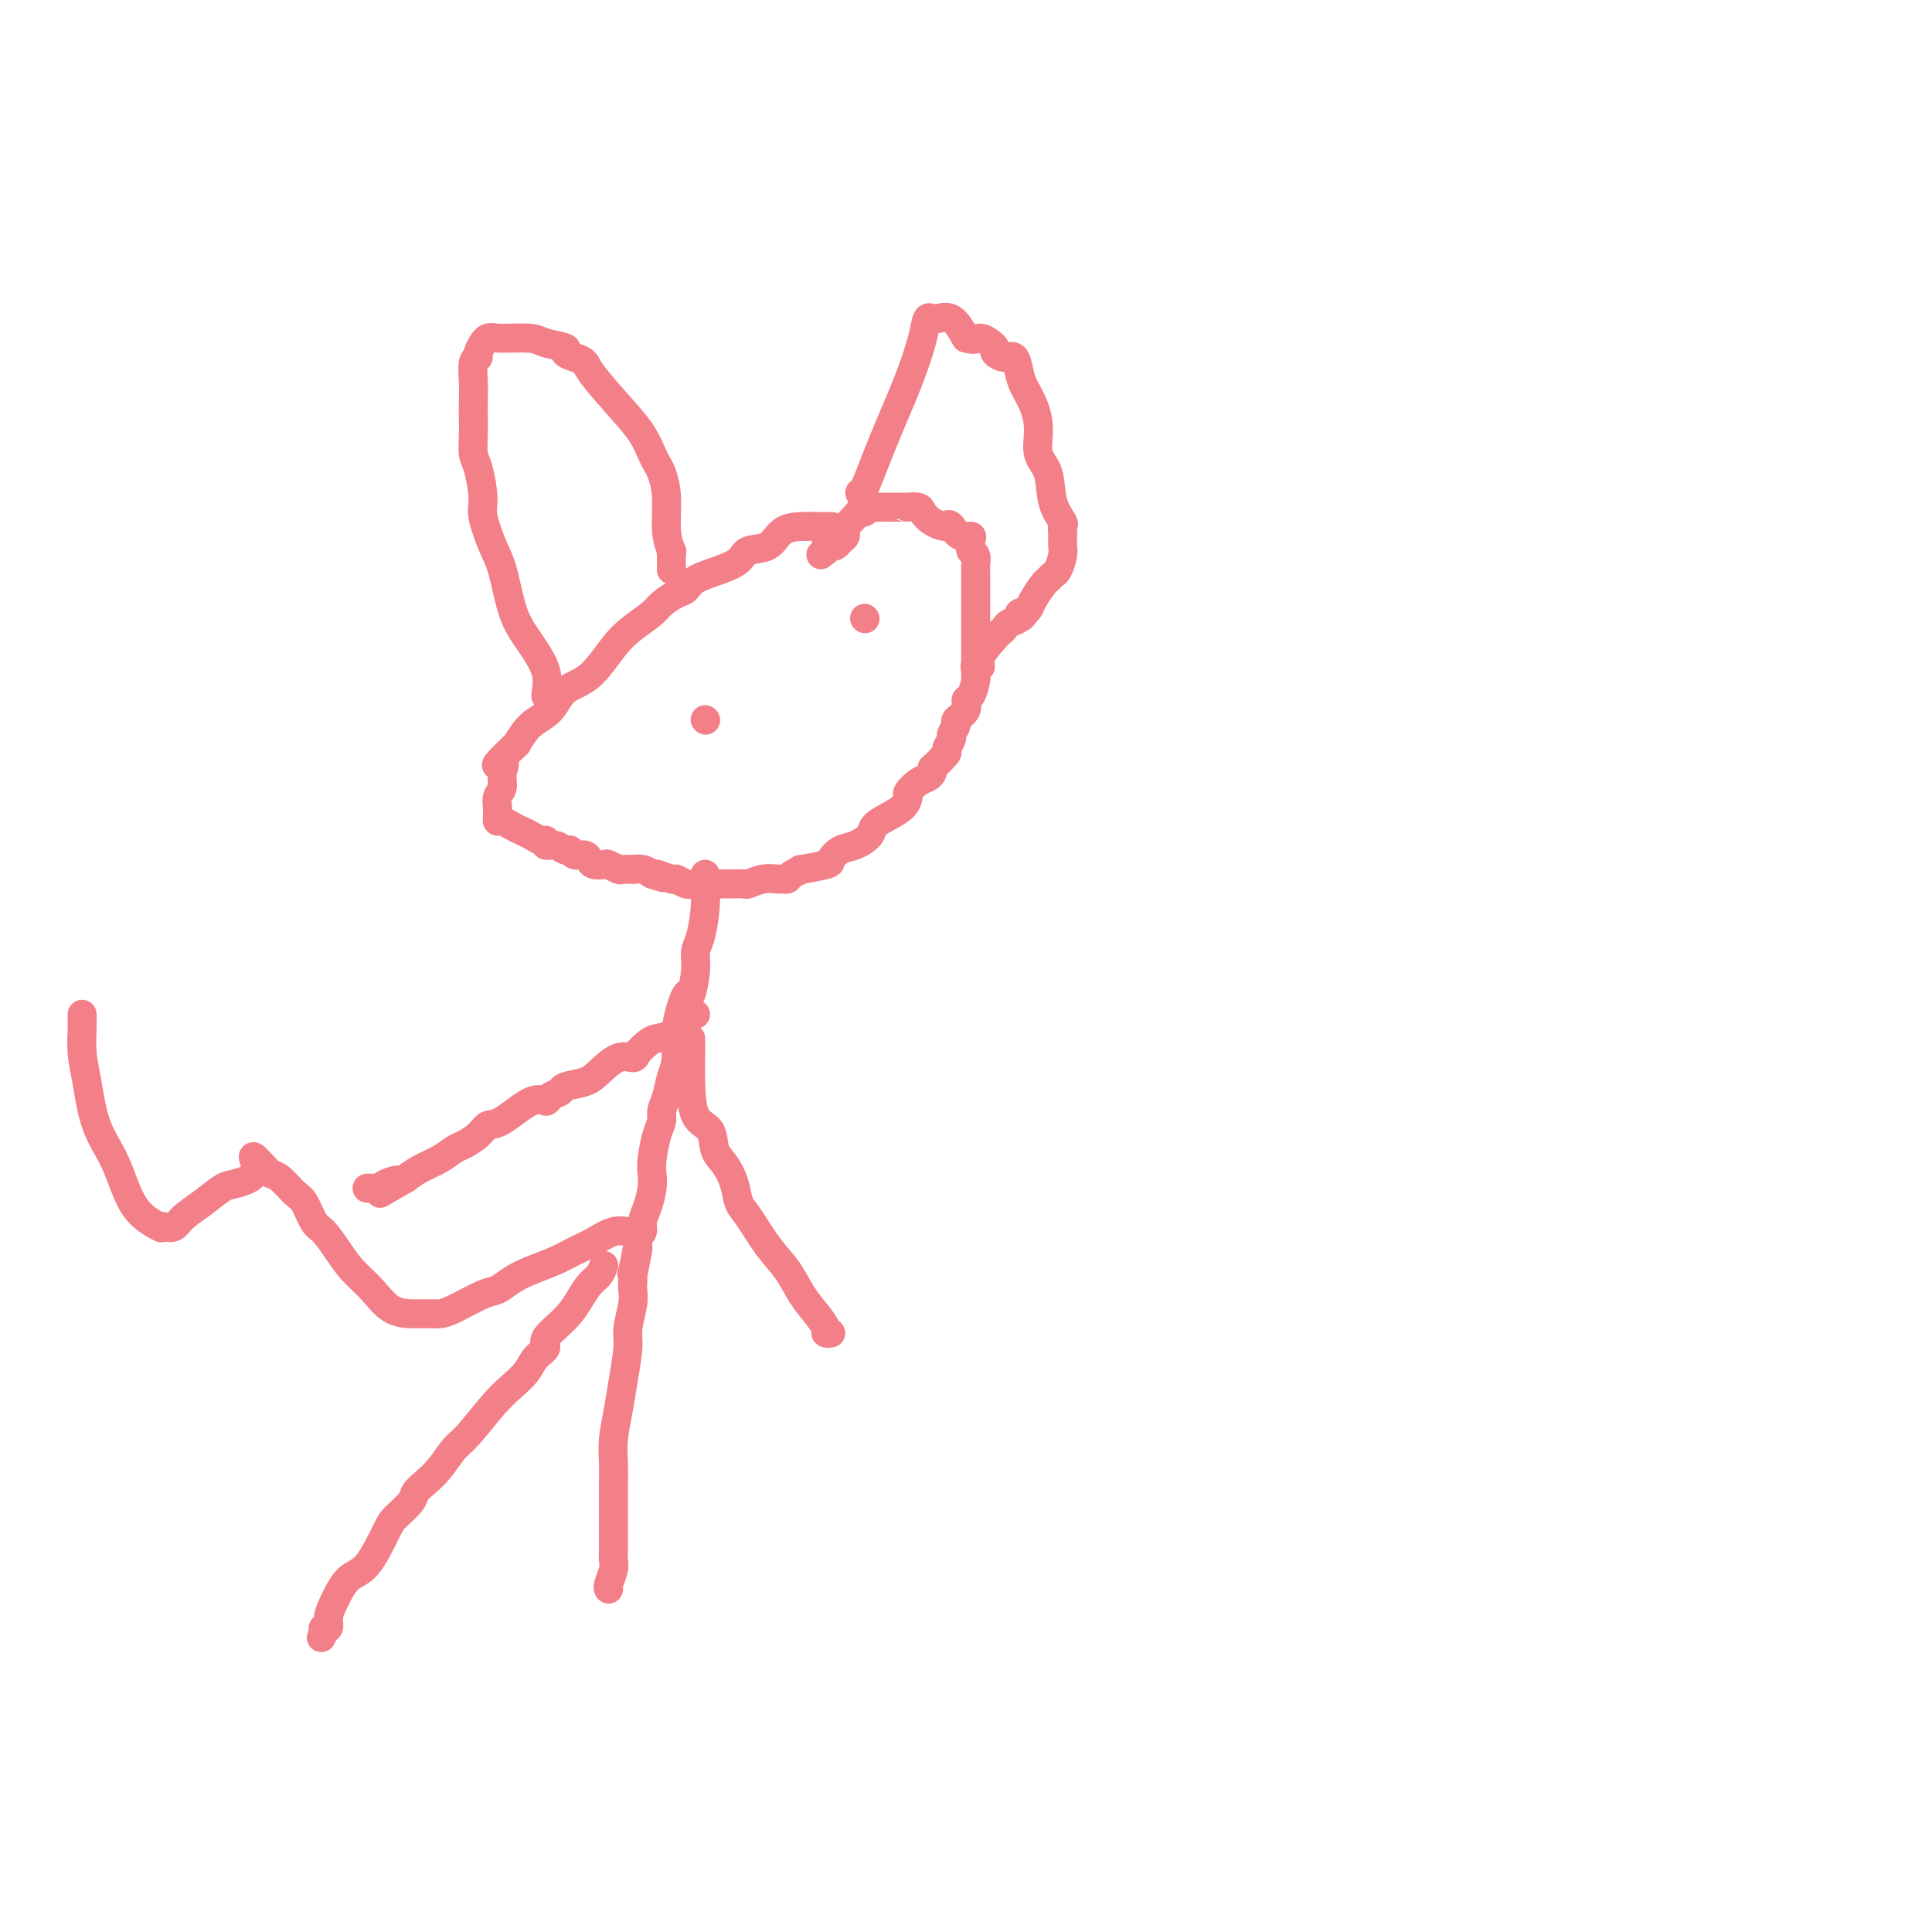 <svg viewBox='0 0 400 400' version='1.1' xmlns='http://www.w3.org/2000/svg' xmlns:xlink='http://www.w3.org/1999/xlink'><g fill='none' stroke='#F37F89' stroke-width='6' stroke-linecap='round' stroke-linejoin='round'><path d='M172,109c0.125,-0.000 0.250,-0.000 0,0c-0.250,0.000 -0.875,0.001 -1,0c-0.125,-0.001 0.250,-0.004 0,0c-0.250,0.004 -1.124,0.013 -2,0c-0.876,-0.013 -1.752,-0.050 -3,0c-1.248,0.050 -2.867,0.187 -4,1c-1.133,0.813 -1.781,2.300 -3,3c-1.219,0.700 -3.009,0.611 -4,1c-0.991,0.389 -1.185,1.255 -2,2c-0.815,0.745 -2.253,1.369 -4,2c-1.747,0.631 -3.803,1.271 -5,2c-1.197,0.729 -1.534,1.549 -2,2c-0.466,0.451 -1.061,0.533 -2,1c-0.939,0.467 -2.224,1.319 -3,2c-0.776,0.681 -1.044,1.192 -2,2c-0.956,0.808 -2.600,1.914 -4,3c-1.400,1.086 -2.556,2.152 -4,4c-1.444,1.848 -3.177,4.479 -5,6c-1.823,1.521 -3.736,1.934 -5,3c-1.264,1.066 -1.879,2.787 -3,4c-1.121,1.213 -2.749,1.918 -4,3c-1.251,1.082 -2.126,2.541 -3,4'/><path d='M107,154c-6.399,6.087 -3.897,4.304 -3,4c0.897,-0.304 0.188,0.870 0,2c-0.188,1.130 0.146,2.215 0,3c-0.146,0.785 -0.771,1.271 -1,2c-0.229,0.729 -0.062,1.702 0,2c0.062,0.298 0.019,-0.079 0,0c-0.019,0.079 -0.013,0.612 0,1c0.013,0.388 0.034,0.629 0,1c-0.034,0.371 -0.122,0.873 0,1c0.122,0.127 0.456,-0.120 1,0c0.544,0.120 1.299,0.605 2,1c0.701,0.395 1.349,0.698 2,1c0.651,0.302 1.304,0.602 2,1c0.696,0.398 1.433,0.895 2,1c0.567,0.105 0.964,-0.183 1,0c0.036,0.183 -0.290,0.838 0,1c0.290,0.162 1.195,-0.167 2,0c0.805,0.167 1.511,0.832 2,1c0.489,0.168 0.760,-0.162 1,0c0.240,0.162 0.450,0.814 1,1c0.550,0.186 1.442,-0.095 2,0c0.558,0.095 0.784,0.565 1,1c0.216,0.435 0.424,0.835 1,1c0.576,0.165 1.521,0.097 2,0c0.479,-0.097 0.491,-0.222 1,0c0.509,0.222 1.515,0.791 2,1c0.485,0.209 0.448,0.059 1,0c0.552,-0.059 1.694,-0.026 2,0c0.306,0.026 -0.225,0.045 0,0c0.225,-0.045 1.207,-0.156 2,0c0.793,0.156 1.396,0.578 2,1'/><path d='M135,181c5.004,1.637 1.513,0.228 1,0c-0.513,-0.228 1.950,0.723 3,1c1.050,0.277 0.685,-0.122 1,0c0.315,0.122 1.308,0.765 2,1c0.692,0.235 1.082,0.063 2,0c0.918,-0.063 2.363,-0.016 3,0c0.637,0.016 0.466,0.000 1,0c0.534,-0.000 1.772,0.014 3,0c1.228,-0.014 2.447,-0.057 3,0c0.553,0.057 0.439,0.212 1,0c0.561,-0.212 1.798,-0.792 3,-1c1.202,-0.208 2.369,-0.046 3,0c0.631,0.046 0.724,-0.025 1,0c0.276,0.025 0.733,0.147 1,0c0.267,-0.147 0.343,-0.563 1,-1c0.657,-0.437 1.894,-0.895 2,-1c0.106,-0.105 -0.920,0.141 0,0c0.920,-0.141 3.784,-0.671 5,-1c1.216,-0.329 0.782,-0.458 1,-1c0.218,-0.542 1.086,-1.496 2,-2c0.914,-0.504 1.873,-0.557 3,-1c1.127,-0.443 2.422,-1.274 3,-2c0.578,-0.726 0.441,-1.345 1,-2c0.559,-0.655 1.816,-1.345 3,-2c1.184,-0.655 2.296,-1.275 3,-2c0.704,-0.725 1.001,-1.556 1,-2c-0.001,-0.444 -0.301,-0.500 0,-1c0.301,-0.500 1.205,-1.443 2,-2c0.795,-0.557 1.483,-0.727 2,-1c0.517,-0.273 0.862,-0.649 1,-1c0.138,-0.351 0.069,-0.675 0,-1'/><path d='M193,159c3.791,-3.494 2.269,-2.231 2,-2c-0.269,0.231 0.717,-0.572 1,-1c0.283,-0.428 -0.136,-0.481 0,-1c0.136,-0.519 0.829,-1.504 1,-2c0.171,-0.496 -0.179,-0.504 0,-1c0.179,-0.496 0.888,-1.479 1,-2c0.112,-0.521 -0.373,-0.581 0,-1c0.373,-0.419 1.602,-1.197 2,-2c0.398,-0.803 -0.037,-1.632 0,-2c0.037,-0.368 0.546,-0.275 1,-1c0.454,-0.725 0.854,-2.270 1,-3c0.146,-0.730 0.039,-0.647 0,-1c-0.039,-0.353 -0.011,-1.143 0,-2c0.011,-0.857 0.003,-1.779 0,-2c-0.003,-0.221 -0.001,0.261 0,0c0.001,-0.261 0.000,-1.264 0,-2c-0.000,-0.736 -0.000,-1.206 0,-2c0.000,-0.794 0.000,-1.912 0,-3c-0.000,-1.088 -0.000,-2.144 0,-3c0.000,-0.856 0.000,-1.511 0,-2c-0.000,-0.489 -0.000,-0.812 0,-1c0.000,-0.188 0.001,-0.239 0,-1c-0.001,-0.761 -0.004,-2.230 0,-3c0.004,-0.770 0.015,-0.840 0,-1c-0.015,-0.160 -0.055,-0.411 0,-1c0.055,-0.589 0.205,-1.515 0,-2c-0.205,-0.485 -0.765,-0.528 -1,-1c-0.235,-0.472 -0.146,-1.374 0,-2c0.146,-0.626 0.347,-0.976 0,-1c-0.347,-0.024 -1.242,0.279 -2,0c-0.758,-0.279 -1.379,-1.139 -2,-2'/><path d='M197,109c-0.848,-0.896 -0.470,-0.135 -1,0c-0.530,0.135 -1.970,-0.356 -3,-1c-1.030,-0.644 -1.651,-1.440 -2,-2c-0.349,-0.560 -0.426,-0.882 -1,-1c-0.574,-0.118 -1.646,-0.032 -2,0c-0.354,0.032 0.011,0.008 0,0c-0.011,-0.008 -0.398,-0.002 -1,0c-0.602,0.002 -1.418,0.001 -2,0c-0.582,-0.001 -0.929,0.000 -1,0c-0.071,-0.000 0.136,-0.001 0,0c-0.136,0.001 -0.614,0.004 -1,0c-0.386,-0.004 -0.681,-0.016 -1,0c-0.319,0.016 -0.662,0.058 -1,0c-0.338,-0.058 -0.673,-0.218 -1,0c-0.327,0.218 -0.648,0.814 -1,1c-0.352,0.186 -0.735,-0.037 -1,0c-0.265,0.037 -0.411,0.335 -1,1c-0.589,0.665 -1.621,1.698 -2,2c-0.379,0.302 -0.104,-0.127 0,0c0.104,0.127 0.039,0.808 0,1c-0.039,0.192 -0.052,-0.106 0,0c0.052,0.106 0.168,0.616 0,1c-0.168,0.384 -0.619,0.643 -1,1c-0.381,0.357 -0.690,0.814 -1,1c-0.310,0.186 -0.619,0.101 -1,0c-0.381,-0.101 -0.833,-0.220 -1,0c-0.167,0.220 -0.048,0.777 0,1c0.048,0.223 0.024,0.111 0,0'/><path d='M171,114c-1.833,1.500 -0.917,0.750 0,0'/><path d='M146,181c0.006,0.810 0.012,1.619 0,2c-0.012,0.381 -0.041,0.332 0,1c0.041,0.668 0.151,2.052 0,4c-0.151,1.948 -0.564,4.460 -1,6c-0.436,1.540 -0.895,2.108 -1,3c-0.105,0.892 0.144,2.107 0,4c-0.144,1.893 -0.683,4.463 -1,5c-0.317,0.537 -0.413,-0.958 -1,0c-0.587,0.958 -1.664,4.368 -2,7c-0.336,2.632 0.068,4.487 0,6c-0.068,1.513 -0.610,2.686 -1,4c-0.390,1.314 -0.630,2.771 -1,4c-0.370,1.229 -0.870,2.230 -1,3c-0.130,0.770 0.109,1.311 0,2c-0.109,0.689 -0.568,1.528 -1,3c-0.432,1.472 -0.838,3.577 -1,5c-0.162,1.423 -0.081,2.164 0,3c0.081,0.836 0.162,1.768 0,3c-0.162,1.232 -0.565,2.764 -1,4c-0.435,1.236 -0.901,2.177 -1,3c-0.099,0.823 0.169,1.530 0,2c-0.169,0.470 -0.776,0.703 -1,1c-0.224,0.297 -0.064,0.656 0,1c0.064,0.344 0.032,0.672 0,1'/><path d='M132,258c-2.105,11.892 -0.368,3.124 0,1c0.368,-2.124 -0.633,2.398 -1,4c-0.367,1.602 -0.098,0.285 0,0c0.098,-0.285 0.026,0.462 0,1c-0.026,0.538 -0.008,0.868 0,1c0.008,0.132 0.004,0.066 0,0'/><path d='M144,210c-0.379,-0.029 -0.759,-0.058 -1,0c-0.241,0.058 -0.345,0.204 -1,1c-0.655,0.796 -1.862,2.242 -3,3c-1.138,0.758 -2.208,0.827 -3,1c-0.792,0.173 -1.308,0.448 -2,1c-0.692,0.552 -1.562,1.380 -2,2c-0.438,0.620 -0.443,1.031 -1,1c-0.557,-0.031 -1.664,-0.502 -3,0c-1.336,0.502 -2.901,1.979 -4,3c-1.099,1.021 -1.733,1.585 -3,2c-1.267,0.415 -3.169,0.682 -4,1c-0.831,0.318 -0.593,0.688 -1,1c-0.407,0.312 -1.460,0.565 -2,1c-0.540,0.435 -0.566,1.050 -1,1c-0.434,-0.050 -1.275,-0.767 -3,0c-1.725,0.767 -4.334,3.017 -6,4c-1.666,0.983 -2.388,0.700 -3,1c-0.612,0.300 -1.115,1.182 -2,2c-0.885,0.818 -2.151,1.570 -3,2c-0.849,0.430 -1.279,0.538 -2,1c-0.721,0.462 -1.733,1.278 -3,2c-1.267,0.722 -2.791,1.349 -4,2c-1.209,0.651 -2.105,1.325 -3,2'/><path d='M84,244c-9.627,5.503 -3.694,2.259 -2,1c1.694,-1.259 -0.852,-0.534 -2,0c-1.148,0.534 -0.900,0.875 -1,1c-0.100,0.125 -0.549,0.033 -1,0c-0.451,-0.033 -0.904,-0.009 -1,0c-0.096,0.009 0.167,0.002 0,0c-0.167,-0.002 -0.762,-0.001 -1,0c-0.238,0.001 -0.119,0.000 0,0'/><path d='M143,215c0.001,0.200 0.001,0.400 0,1c-0.001,0.600 -0.004,1.601 0,2c0.004,0.399 0.014,0.197 0,1c-0.014,0.803 -0.050,2.612 0,5c0.050,2.388 0.188,5.355 1,7c0.812,1.645 2.297,1.967 3,3c0.703,1.033 0.624,2.777 1,4c0.376,1.223 1.209,1.926 2,3c0.791,1.074 1.541,2.519 2,4c0.459,1.481 0.625,2.997 1,4c0.375,1.003 0.957,1.493 2,3c1.043,1.507 2.546,4.032 4,6c1.454,1.968 2.858,3.379 4,5c1.142,1.621 2.023,3.454 3,5c0.977,1.546 2.052,2.807 3,4c0.948,1.193 1.770,2.320 2,3c0.230,0.680 -0.130,0.914 0,1c0.130,0.086 0.752,0.025 1,0c0.248,-0.025 0.124,-0.012 0,0'/><path d='M125,262c-0.241,0.685 -0.483,1.370 -1,2c-0.517,0.630 -1.310,1.204 -2,2c-0.690,0.796 -1.277,1.812 -2,3c-0.723,1.188 -1.582,2.548 -3,4c-1.418,1.452 -3.393,2.997 -4,4c-0.607,1.003 0.156,1.466 0,2c-0.156,0.534 -1.231,1.141 -2,2c-0.769,0.859 -1.230,1.972 -2,3c-0.770,1.028 -1.847,1.973 -3,3c-1.153,1.027 -2.381,2.138 -4,4c-1.619,1.862 -3.628,4.477 -5,6c-1.372,1.523 -2.106,1.954 -3,3c-0.894,1.046 -1.948,2.707 -3,4c-1.052,1.293 -2.100,2.218 -3,3c-0.900,0.782 -1.650,1.421 -2,2c-0.350,0.579 -0.298,1.097 -1,2c-0.702,0.903 -2.156,2.192 -3,3c-0.844,0.808 -1.078,1.136 -2,3c-0.922,1.864 -2.533,5.264 -4,7c-1.467,1.736 -2.789,1.809 -4,3c-1.211,1.191 -2.311,3.499 -3,5c-0.689,1.501 -0.968,2.196 -1,3c-0.032,0.804 0.184,1.716 0,2c-0.184,0.284 -0.767,-0.062 -1,0c-0.233,0.062 -0.117,0.531 0,1'/><path d='M67,338c-0.833,1.833 -0.417,0.917 0,0'/><path d='M131,265c-0.032,0.637 -0.064,1.275 0,2c0.064,0.725 0.225,1.539 0,3c-0.225,1.461 -0.835,3.569 -1,5c-0.165,1.431 0.113,2.184 0,4c-0.113,1.816 -0.619,4.695 -1,7c-0.381,2.305 -0.638,4.038 -1,6c-0.362,1.962 -0.829,4.154 -1,6c-0.171,1.846 -0.046,3.346 0,5c0.046,1.654 0.012,3.462 0,5c-0.012,1.538 -0.004,2.807 0,4c0.004,1.193 0.002,2.310 0,3c-0.002,0.690 -0.004,0.952 0,2c0.004,1.048 0.015,2.883 0,4c-0.015,1.117 -0.057,1.515 0,2c0.057,0.485 0.211,1.058 0,2c-0.211,0.942 -0.789,2.252 -1,3c-0.211,0.748 -0.057,0.932 0,1c0.057,0.068 0.016,0.019 0,0c-0.016,-0.019 -0.008,-0.010 0,0'/><path d='M131,255c-0.178,0.048 -0.356,0.096 -1,0c-0.644,-0.096 -1.753,-0.335 -3,0c-1.247,0.335 -2.630,1.244 -4,2c-1.370,0.756 -2.727,1.359 -4,2c-1.273,0.641 -2.463,1.322 -4,2c-1.537,0.678 -3.423,1.355 -5,2c-1.577,0.645 -2.845,1.259 -4,2c-1.155,0.741 -2.196,1.610 -3,2c-0.804,0.390 -1.371,0.301 -3,1c-1.629,0.699 -4.321,2.187 -6,3c-1.679,0.813 -2.345,0.950 -3,1c-0.655,0.050 -1.298,0.013 -2,0c-0.702,-0.013 -1.464,-0.001 -2,0c-0.536,0.001 -0.846,-0.008 -1,0c-0.154,0.008 -0.151,0.033 -1,0c-0.849,-0.033 -2.549,-0.124 -4,-1c-1.451,-0.876 -2.654,-2.536 -4,-4c-1.346,-1.464 -2.836,-2.732 -4,-4c-1.164,-1.268 -2.001,-2.537 -3,-4c-0.999,-1.463 -2.158,-3.121 -3,-4c-0.842,-0.879 -1.367,-0.981 -2,-2c-0.633,-1.019 -1.374,-2.955 -2,-4c-0.626,-1.045 -1.137,-1.198 -2,-2c-0.863,-0.802 -2.079,-2.255 -3,-3c-0.921,-0.745 -1.549,-0.784 -2,-1c-0.451,-0.216 -0.726,-0.608 -1,-1'/><path d='M55,242c-4.268,-4.662 -1.938,-1.818 -2,0c-0.062,1.818 -2.516,2.610 -4,3c-1.484,0.390 -1.997,0.378 -3,1c-1.003,0.622 -2.494,1.879 -4,3c-1.506,1.121 -3.026,2.106 -4,3c-0.974,0.894 -1.401,1.696 -2,2c-0.599,0.304 -1.370,0.110 -2,0c-0.630,-0.110 -1.121,-0.135 -1,0c0.121,0.135 0.853,0.431 0,0c-0.853,-0.431 -3.290,-1.590 -5,-4c-1.710,-2.410 -2.693,-6.071 -4,-9c-1.307,-2.929 -2.939,-5.127 -4,-8c-1.061,-2.873 -1.552,-6.420 -2,-9c-0.448,-2.580 -0.852,-4.194 -1,-6c-0.148,-1.806 -0.040,-3.804 0,-5c0.040,-1.196 0.011,-1.591 0,-2c-0.011,-0.409 -0.003,-0.831 0,-1c0.003,-0.169 0.002,-0.084 0,0'/><path d='M114,144c0.140,-0.104 0.280,-0.208 0,0c-0.280,0.208 -0.981,0.726 -1,0c-0.019,-0.726 0.645,-2.698 0,-5c-0.645,-2.302 -2.597,-4.934 -4,-7c-1.403,-2.066 -2.256,-3.564 -3,-6c-0.744,-2.436 -1.379,-5.808 -2,-8c-0.621,-2.192 -1.228,-3.204 -2,-5c-0.772,-1.796 -1.709,-4.375 -2,-6c-0.291,-1.625 0.066,-2.296 0,-4c-0.066,-1.704 -0.554,-4.440 -1,-6c-0.446,-1.560 -0.851,-1.942 -1,-3c-0.149,-1.058 -0.041,-2.791 0,-4c0.041,-1.209 0.015,-1.893 0,-3c-0.015,-1.107 -0.019,-2.638 0,-4c0.019,-1.362 0.062,-2.555 0,-4c-0.062,-1.445 -0.227,-3.143 0,-4c0.227,-0.857 0.848,-0.875 1,-1c0.152,-0.125 -0.164,-0.359 0,-1c0.164,-0.641 0.809,-1.688 1,-2c0.191,-0.312 -0.073,0.113 0,0c0.073,-0.113 0.484,-0.762 1,-1c0.516,-0.238 1.139,-0.064 2,0c0.861,0.064 1.960,0.018 3,0c1.040,-0.018 2.020,-0.009 3,0'/><path d='M109,70c2.049,0.024 2.671,0.583 4,1c1.329,0.417 3.364,0.691 4,1c0.636,0.309 -0.126,0.651 0,1c0.126,0.349 1.139,0.704 2,1c0.861,0.296 1.568,0.534 2,1c0.432,0.466 0.588,1.161 2,3c1.412,1.839 4.080,4.823 6,7c1.920,2.177 3.093,3.549 4,5c0.907,1.451 1.548,2.982 2,4c0.452,1.018 0.713,1.524 1,2c0.287,0.476 0.599,0.922 1,2c0.401,1.078 0.892,2.789 1,5c0.108,2.211 -0.167,4.921 0,7c0.167,2.079 0.777,3.526 1,4c0.223,0.474 0.060,-0.027 0,0c-0.060,0.027 -0.016,0.582 0,1c0.016,0.418 0.004,0.701 0,1c-0.004,0.299 -0.001,0.616 0,1c0.001,0.384 0.000,0.834 0,1c-0.000,0.166 -0.000,0.047 0,0c0.000,-0.047 0.000,-0.024 0,0'/><path d='M178,102c0.099,0.410 0.197,0.820 1,-1c0.803,-1.820 2.310,-5.871 4,-10c1.690,-4.129 3.563,-8.336 5,-12c1.437,-3.664 2.439,-6.785 3,-9c0.561,-2.215 0.681,-3.525 1,-4c0.319,-0.475 0.837,-0.116 1,0c0.163,0.116 -0.028,-0.010 0,0c0.028,0.010 0.277,0.157 1,0c0.723,-0.157 1.921,-0.616 3,0c1.079,0.616 2.040,2.308 3,4'/><path d='M200,70c1.814,0.571 2.348,-0.000 3,0c0.652,0.000 1.421,0.572 2,1c0.579,0.428 0.967,0.712 1,1c0.033,0.288 -0.290,0.579 0,1c0.290,0.421 1.195,0.971 2,1c0.805,0.029 1.512,-0.465 2,0c0.488,0.465 0.756,1.888 1,3c0.244,1.112 0.465,1.912 1,3c0.535,1.088 1.385,2.464 2,4c0.615,1.536 0.995,3.231 1,5c0.005,1.769 -0.367,3.612 0,5c0.367,1.388 1.471,2.322 2,4c0.529,1.678 0.481,4.099 1,6c0.519,1.901 1.603,3.283 2,4c0.397,0.717 0.106,0.769 0,1c-0.106,0.231 -0.028,0.641 0,1c0.028,0.359 0.004,0.667 0,1c-0.004,0.333 0.010,0.691 0,1c-0.010,0.309 -0.044,0.570 0,1c0.044,0.430 0.168,1.031 0,2c-0.168,0.969 -0.626,2.308 -1,3c-0.374,0.692 -0.663,0.738 -1,1c-0.337,0.262 -0.720,0.739 -1,1c-0.280,0.261 -0.456,0.307 -1,1c-0.544,0.693 -1.454,2.033 -2,3c-0.546,0.967 -0.727,1.562 -1,2c-0.273,0.438 -0.636,0.719 -1,1'/><path d='M212,127c-1.014,1.405 -0.050,0.418 0,0c0.050,-0.418 -0.813,-0.266 -1,0c-0.187,0.266 0.303,0.646 0,1c-0.303,0.354 -1.399,0.682 -2,1c-0.601,0.318 -0.706,0.625 -1,1c-0.294,0.375 -0.776,0.819 -1,1c-0.224,0.181 -0.190,0.101 -1,1c-0.810,0.899 -2.465,2.777 -3,4c-0.535,1.223 0.048,1.791 0,2c-0.048,0.209 -0.728,0.060 -1,0c-0.272,-0.060 -0.136,-0.030 0,0'/><path d='M179,128c0.000,0.000 0.100,0.100 0.1,0.1'/><path d='M146,149c0.000,0.000 0.100,0.100 0.1,0.1'/></g>
</svg>